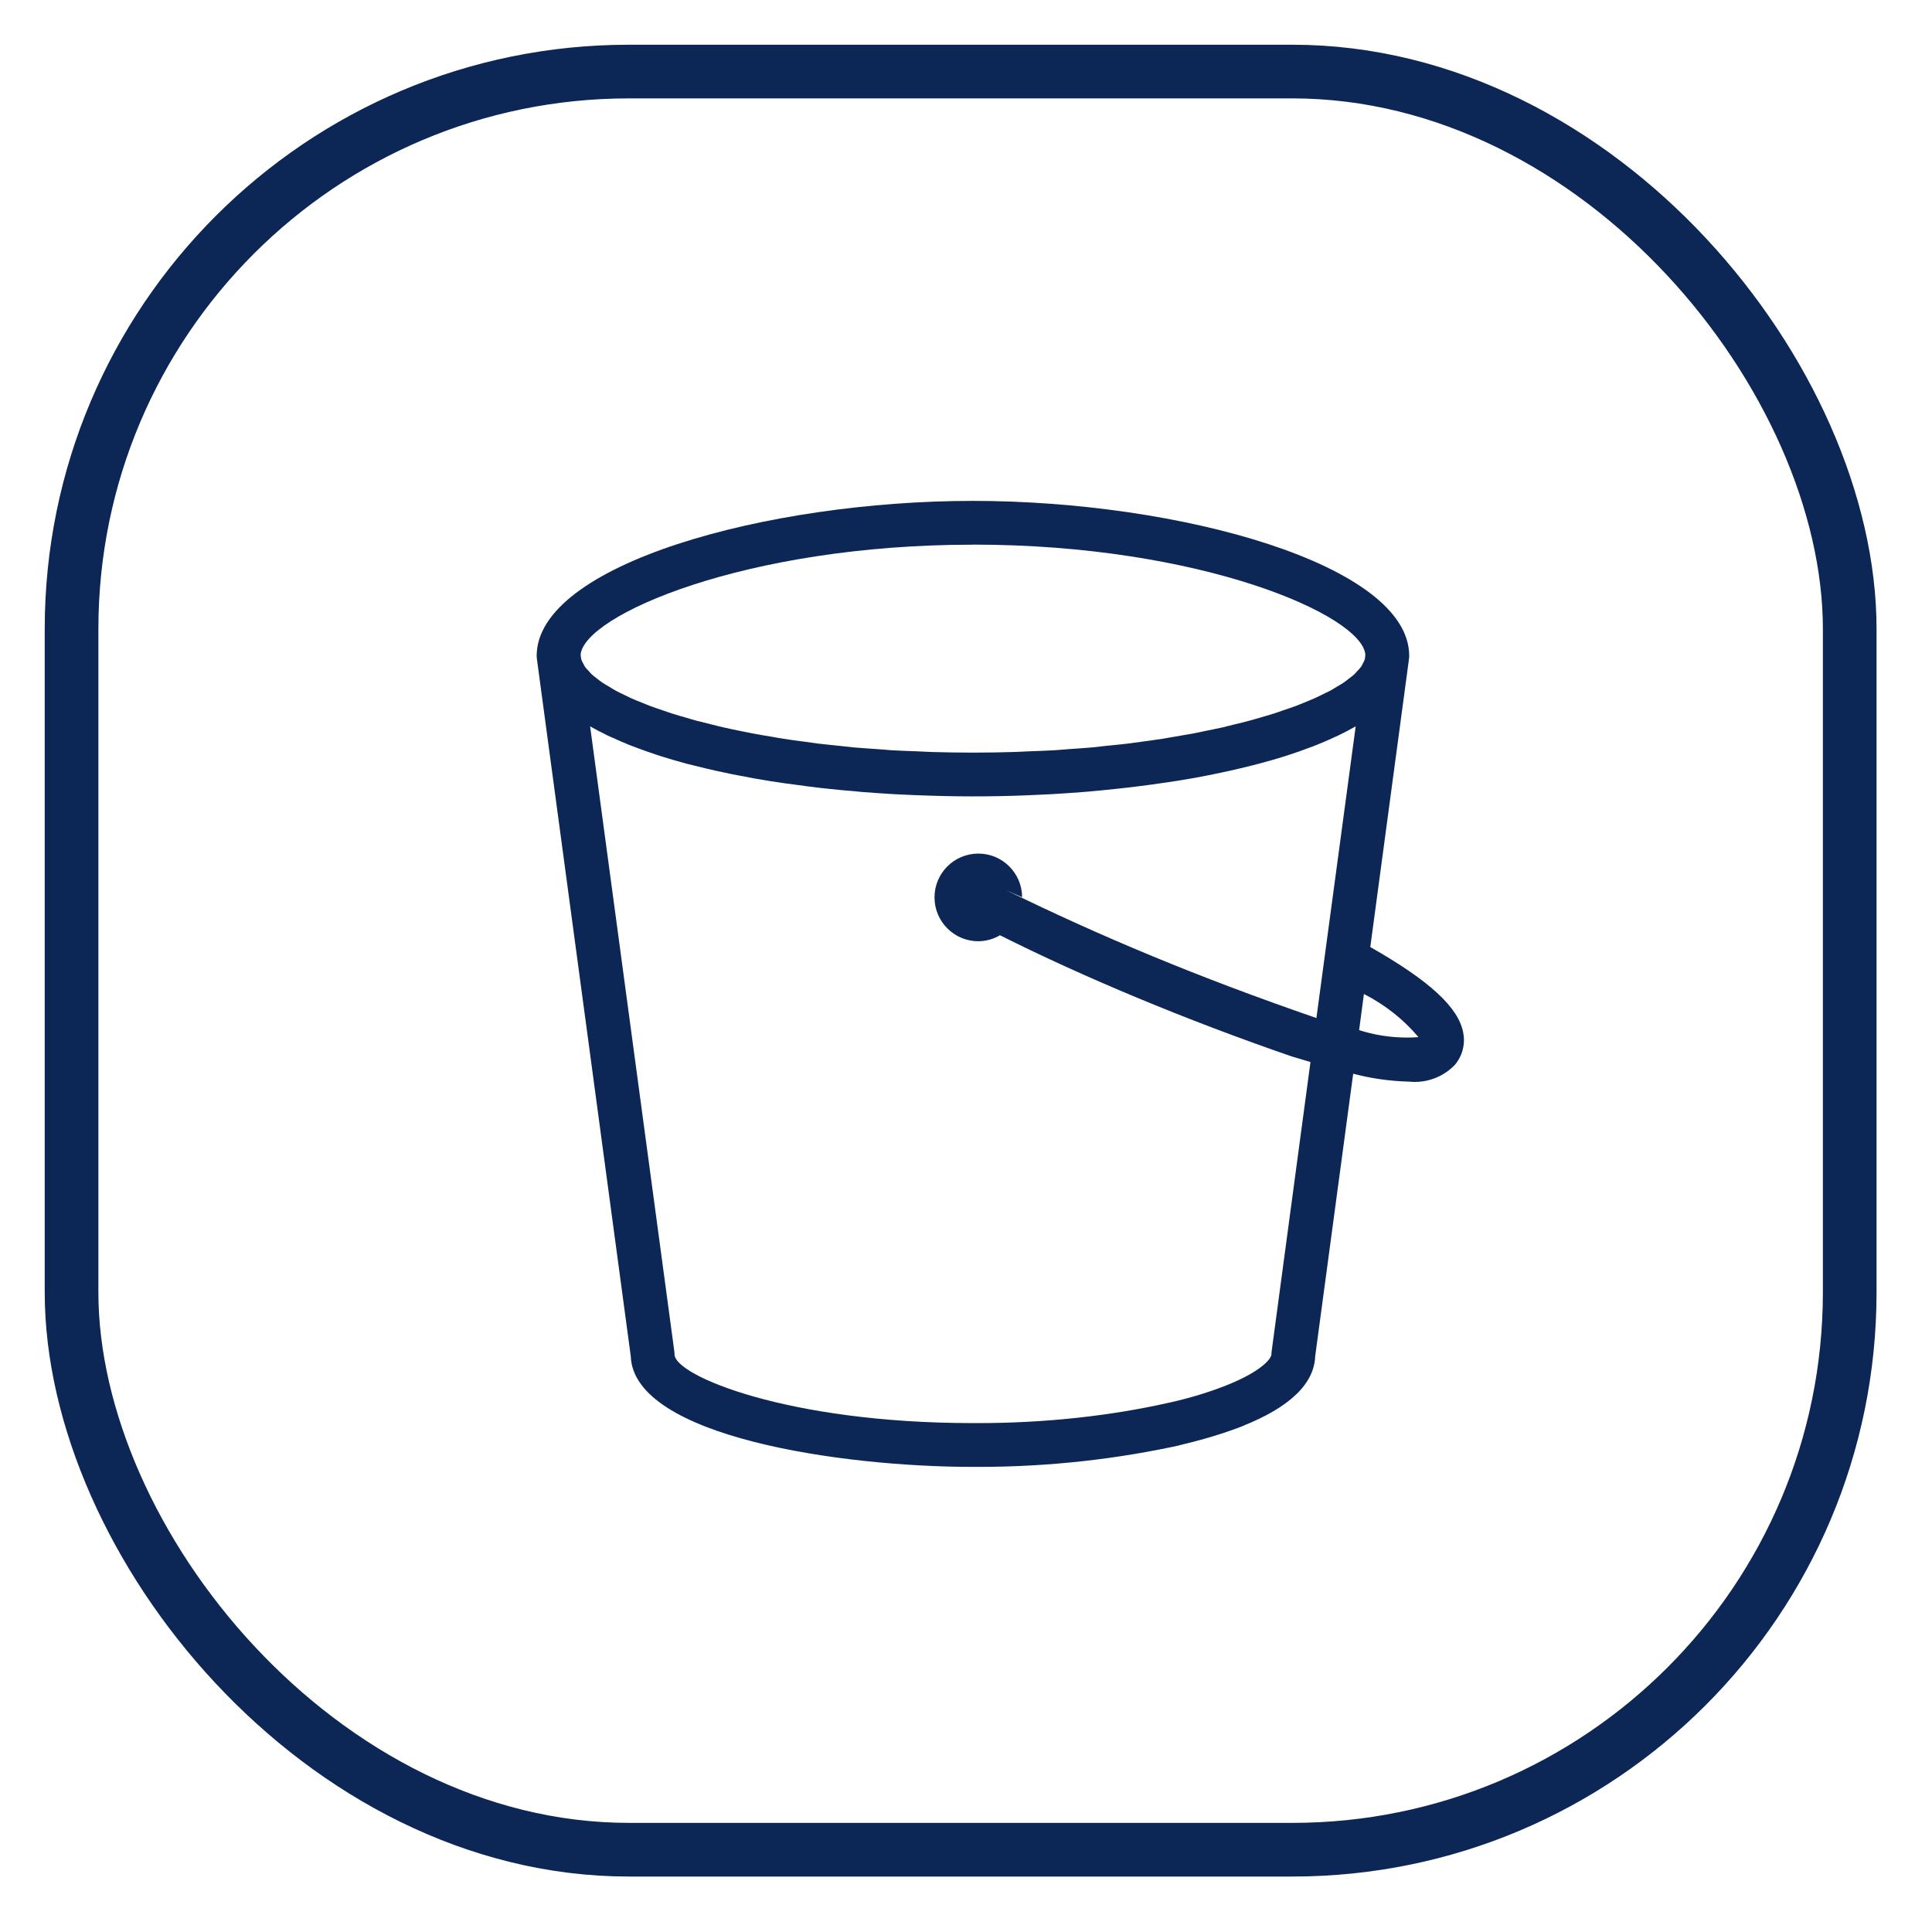 <?xml version="1.0" encoding="UTF-8"?>
<svg width="27px" height="27px" viewBox="0 0 27 27" version="1.1" xmlns="http://www.w3.org/2000/svg" xmlns:xlink="http://www.w3.org/1999/xlink">
    <title>AmazonS3</title>
    <g id="V1" stroke="none" stroke-width="1" fill="none" fill-rule="evenodd">
        <g id="AmazonS3" transform="translate(1, 1)">
            <rect id="Rectangle-Copy-24" stroke="#0C2656" stroke-width="0.75" x="0" y="0" width="24.85" height="24.85" rx="7.79"></rect>
            <g id="amazons3-(1)" transform="translate(6.5, 6)" fill="#0C2656" fill-rule="nonzero">
                <path d="M12.949,7.432 C12.883,7.078 12.477,6.705 11.65,6.235 L12.191,2.207 C12.193,2.195 12.194,2.181 12.194,2.166 C12.194,2.166 12.194,2.166 12.194,2.166 L12.194,2.166 C12.195,0.889 8.981,0 6.097,0 C3.213,0 0,0.889 0,2.166 C0,2.181 0.001,2.194 0.003,2.208 L0.003,2.207 L1.315,11.953 C1.355,13.08 4.26,13.5 6.096,13.5 C6.119,13.5 6.147,13.5 6.174,13.5 C7.162,13.5 8.125,13.391 9.052,13.184 L8.964,13.201 C9.315,13.121 9.614,13.029 9.903,12.916 L9.86,12.931 C10.524,12.668 10.866,12.339 10.88,11.953 L11.411,8.005 C11.643,8.068 11.911,8.108 12.187,8.116 L12.193,8.116 C12.217,8.118 12.245,8.12 12.272,8.12 C12.491,8.12 12.689,8.029 12.831,7.883 L12.831,7.883 C12.91,7.79 12.959,7.668 12.959,7.535 C12.959,7.498 12.955,7.463 12.948,7.428 L12.949,7.432 L12.949,7.432 Z M6.097,0.611 C9.29,0.611 11.54,1.601 11.581,2.15 L11.574,2.214 C11.565,2.236 11.556,2.255 11.546,2.272 L11.547,2.271 C11.538,2.29 11.529,2.306 11.519,2.321 L11.52,2.32 C11.504,2.341 11.487,2.359 11.469,2.377 L11.469,2.377 C11.454,2.394 11.441,2.411 11.422,2.428 C11.401,2.447 11.373,2.467 11.347,2.487 C11.325,2.503 11.306,2.52 11.28,2.538 C11.251,2.558 11.215,2.578 11.181,2.598 C11.153,2.615 11.127,2.632 11.097,2.649 C11.058,2.669 11.014,2.69 10.972,2.71 C10.939,2.726 10.908,2.742 10.872,2.758 C10.825,2.779 10.773,2.799 10.722,2.821 C10.683,2.836 10.649,2.851 10.607,2.867 C10.553,2.887 10.492,2.907 10.433,2.927 C10.391,2.941 10.35,2.957 10.305,2.971 C10.242,2.991 10.174,3.01 10.108,3.03 C10.06,3.043 10.015,3.057 9.966,3.07 C9.896,3.09 9.821,3.107 9.747,3.125 C9.695,3.138 9.645,3.151 9.591,3.164 C9.513,3.182 9.429,3.198 9.347,3.215 C9.292,3.226 9.24,3.238 9.183,3.249 C9.095,3.265 9.003,3.281 8.912,3.296 C8.855,3.306 8.8,3.316 8.742,3.325 C8.649,3.34 8.55,3.352 8.452,3.366 C8.39,3.374 8.332,3.382 8.269,3.391 C8.168,3.404 8.06,3.413 7.954,3.424 C7.892,3.431 7.832,3.438 7.767,3.445 C7.662,3.454 7.55,3.461 7.441,3.469 C7.373,3.474 7.306,3.48 7.236,3.485 C7.12,3.491 6.999,3.496 6.879,3.5 C6.811,3.503 6.747,3.507 6.68,3.509 C6.292,3.521 5.904,3.521 5.516,3.509 C5.449,3.507 5.385,3.503 5.318,3.5 C5.198,3.496 5.076,3.491 4.96,3.485 C4.891,3.48 4.826,3.473 4.757,3.469 C4.647,3.461 4.536,3.454 4.429,3.445 C4.367,3.439 4.307,3.431 4.246,3.425 C4.14,3.413 4.03,3.404 3.927,3.391 L3.749,3.366 C3.65,3.353 3.549,3.341 3.454,3.325 C3.398,3.317 3.346,3.307 3.291,3.297 C3.197,3.282 3.102,3.266 3.013,3.249 C2.959,3.239 2.91,3.228 2.858,3.218 C2.773,3.2 2.686,3.183 2.605,3.164 C2.555,3.153 2.508,3.14 2.459,3.128 C2.381,3.109 2.303,3.09 2.23,3.071 C2.184,3.059 2.141,3.045 2.097,3.032 C2.028,3.013 1.959,2.993 1.89,2.971 C1.848,2.958 1.811,2.944 1.77,2.93 C1.709,2.91 1.645,2.888 1.588,2.867 C1.55,2.853 1.517,2.838 1.482,2.824 C1.428,2.803 1.372,2.781 1.323,2.759 C1.29,2.744 1.262,2.729 1.23,2.714 C1.185,2.692 1.139,2.671 1.099,2.649 C1.07,2.633 1.047,2.618 1.02,2.601 C0.984,2.58 0.947,2.559 0.916,2.538 C0.891,2.522 0.873,2.506 0.852,2.49 C0.825,2.469 0.797,2.449 0.774,2.428 C0.758,2.413 0.743,2.397 0.73,2.38 L0.729,2.379 C0.71,2.361 0.693,2.342 0.677,2.322 L0.677,2.321 C0.668,2.307 0.66,2.292 0.652,2.275 L0.65,2.272 C0.641,2.256 0.631,2.237 0.624,2.217 L0.623,2.215 L0.614,2.151 C0.657,1.602 2.906,0.612 6.098,0.612 L6.097,0.611 Z M10.271,11.888 C10.269,11.901 10.268,11.915 10.268,11.929 L10.268,11.929 C10.268,11.977 10.151,12.157 9.635,12.362 C9.414,12.45 9.143,12.534 8.865,12.597 L8.827,12.605 C8.029,12.785 7.114,12.888 6.174,12.888 C6.147,12.888 6.12,12.888 6.092,12.888 L6.096,12.888 C3.502,12.888 1.927,12.222 1.927,11.929 C1.927,11.915 1.926,11.901 1.924,11.887 L1.924,11.888 L0.747,3.151 C0.823,3.194 0.905,3.237 0.99,3.278 C1.014,3.29 1.038,3.3 1.062,3.31 C1.138,3.345 1.215,3.379 1.297,3.412 L1.398,3.45 C1.484,3.483 1.574,3.514 1.666,3.545 C1.691,3.552 1.714,3.561 1.739,3.569 C1.856,3.606 1.978,3.641 2.103,3.675 L2.202,3.699 C2.3,3.724 2.4,3.748 2.502,3.771 C2.659,3.806 2.817,3.838 2.976,3.866 L3.044,3.879 C3.186,3.905 3.33,3.927 3.476,3.948 C3.516,3.954 3.557,3.959 3.598,3.964 C3.71,3.98 3.823,3.994 3.937,4.008 L4.073,4.023 C4.21,4.038 4.348,4.051 4.489,4.062 L4.534,4.067 C4.689,4.079 4.845,4.09 5.001,4.099 L5.132,4.105 C5.25,4.111 5.369,4.116 5.488,4.119 C6.012,4.137 6.536,4.132 7.061,4.105 L7.191,4.099 C7.347,4.09 7.504,4.079 7.658,4.067 L7.703,4.063 C7.843,4.051 7.983,4.037 8.12,4.022 L8.254,4.007 C8.369,3.994 8.483,3.979 8.597,3.964 C8.636,3.959 8.676,3.953 8.715,3.947 C8.862,3.927 9.008,3.904 9.15,3.879 L9.212,3.868 C9.333,3.845 9.453,3.822 9.569,3.797 L9.688,3.771 C9.793,3.748 9.895,3.723 9.995,3.698 L10.088,3.674 C10.215,3.64 10.338,3.606 10.456,3.568 C10.479,3.561 10.499,3.553 10.521,3.547 C10.614,3.517 10.707,3.484 10.798,3.449 C10.831,3.438 10.862,3.425 10.894,3.413 C10.978,3.379 11.058,3.345 11.135,3.309 C11.157,3.299 11.18,3.289 11.201,3.279 C11.287,3.238 11.369,3.195 11.446,3.151 L10.897,7.227 C9.235,6.654 7.876,6.084 6.56,5.44 L6.784,5.539 C6.783,5.202 6.51,4.929 6.172,4.929 C5.834,4.929 5.56,5.203 5.56,5.541 C5.56,5.879 5.834,6.154 6.172,6.154 C6.172,6.154 6.172,6.154 6.172,6.154 L6.172,6.154 C6.284,6.153 6.388,6.122 6.477,6.069 L6.474,6.07 C7.642,6.656 9.076,7.255 10.552,7.764 L10.814,7.842 L10.271,11.888 Z M11.494,7.395 L11.561,6.891 C11.861,7.045 12.114,7.247 12.32,7.49 L12.323,7.494 C12.275,7.498 12.218,7.5 12.162,7.5 C11.923,7.5 11.694,7.462 11.478,7.391 L11.494,7.395 L11.494,7.395 Z" id="Shape"></path>
            </g>
        </g>
    </g>
</svg>